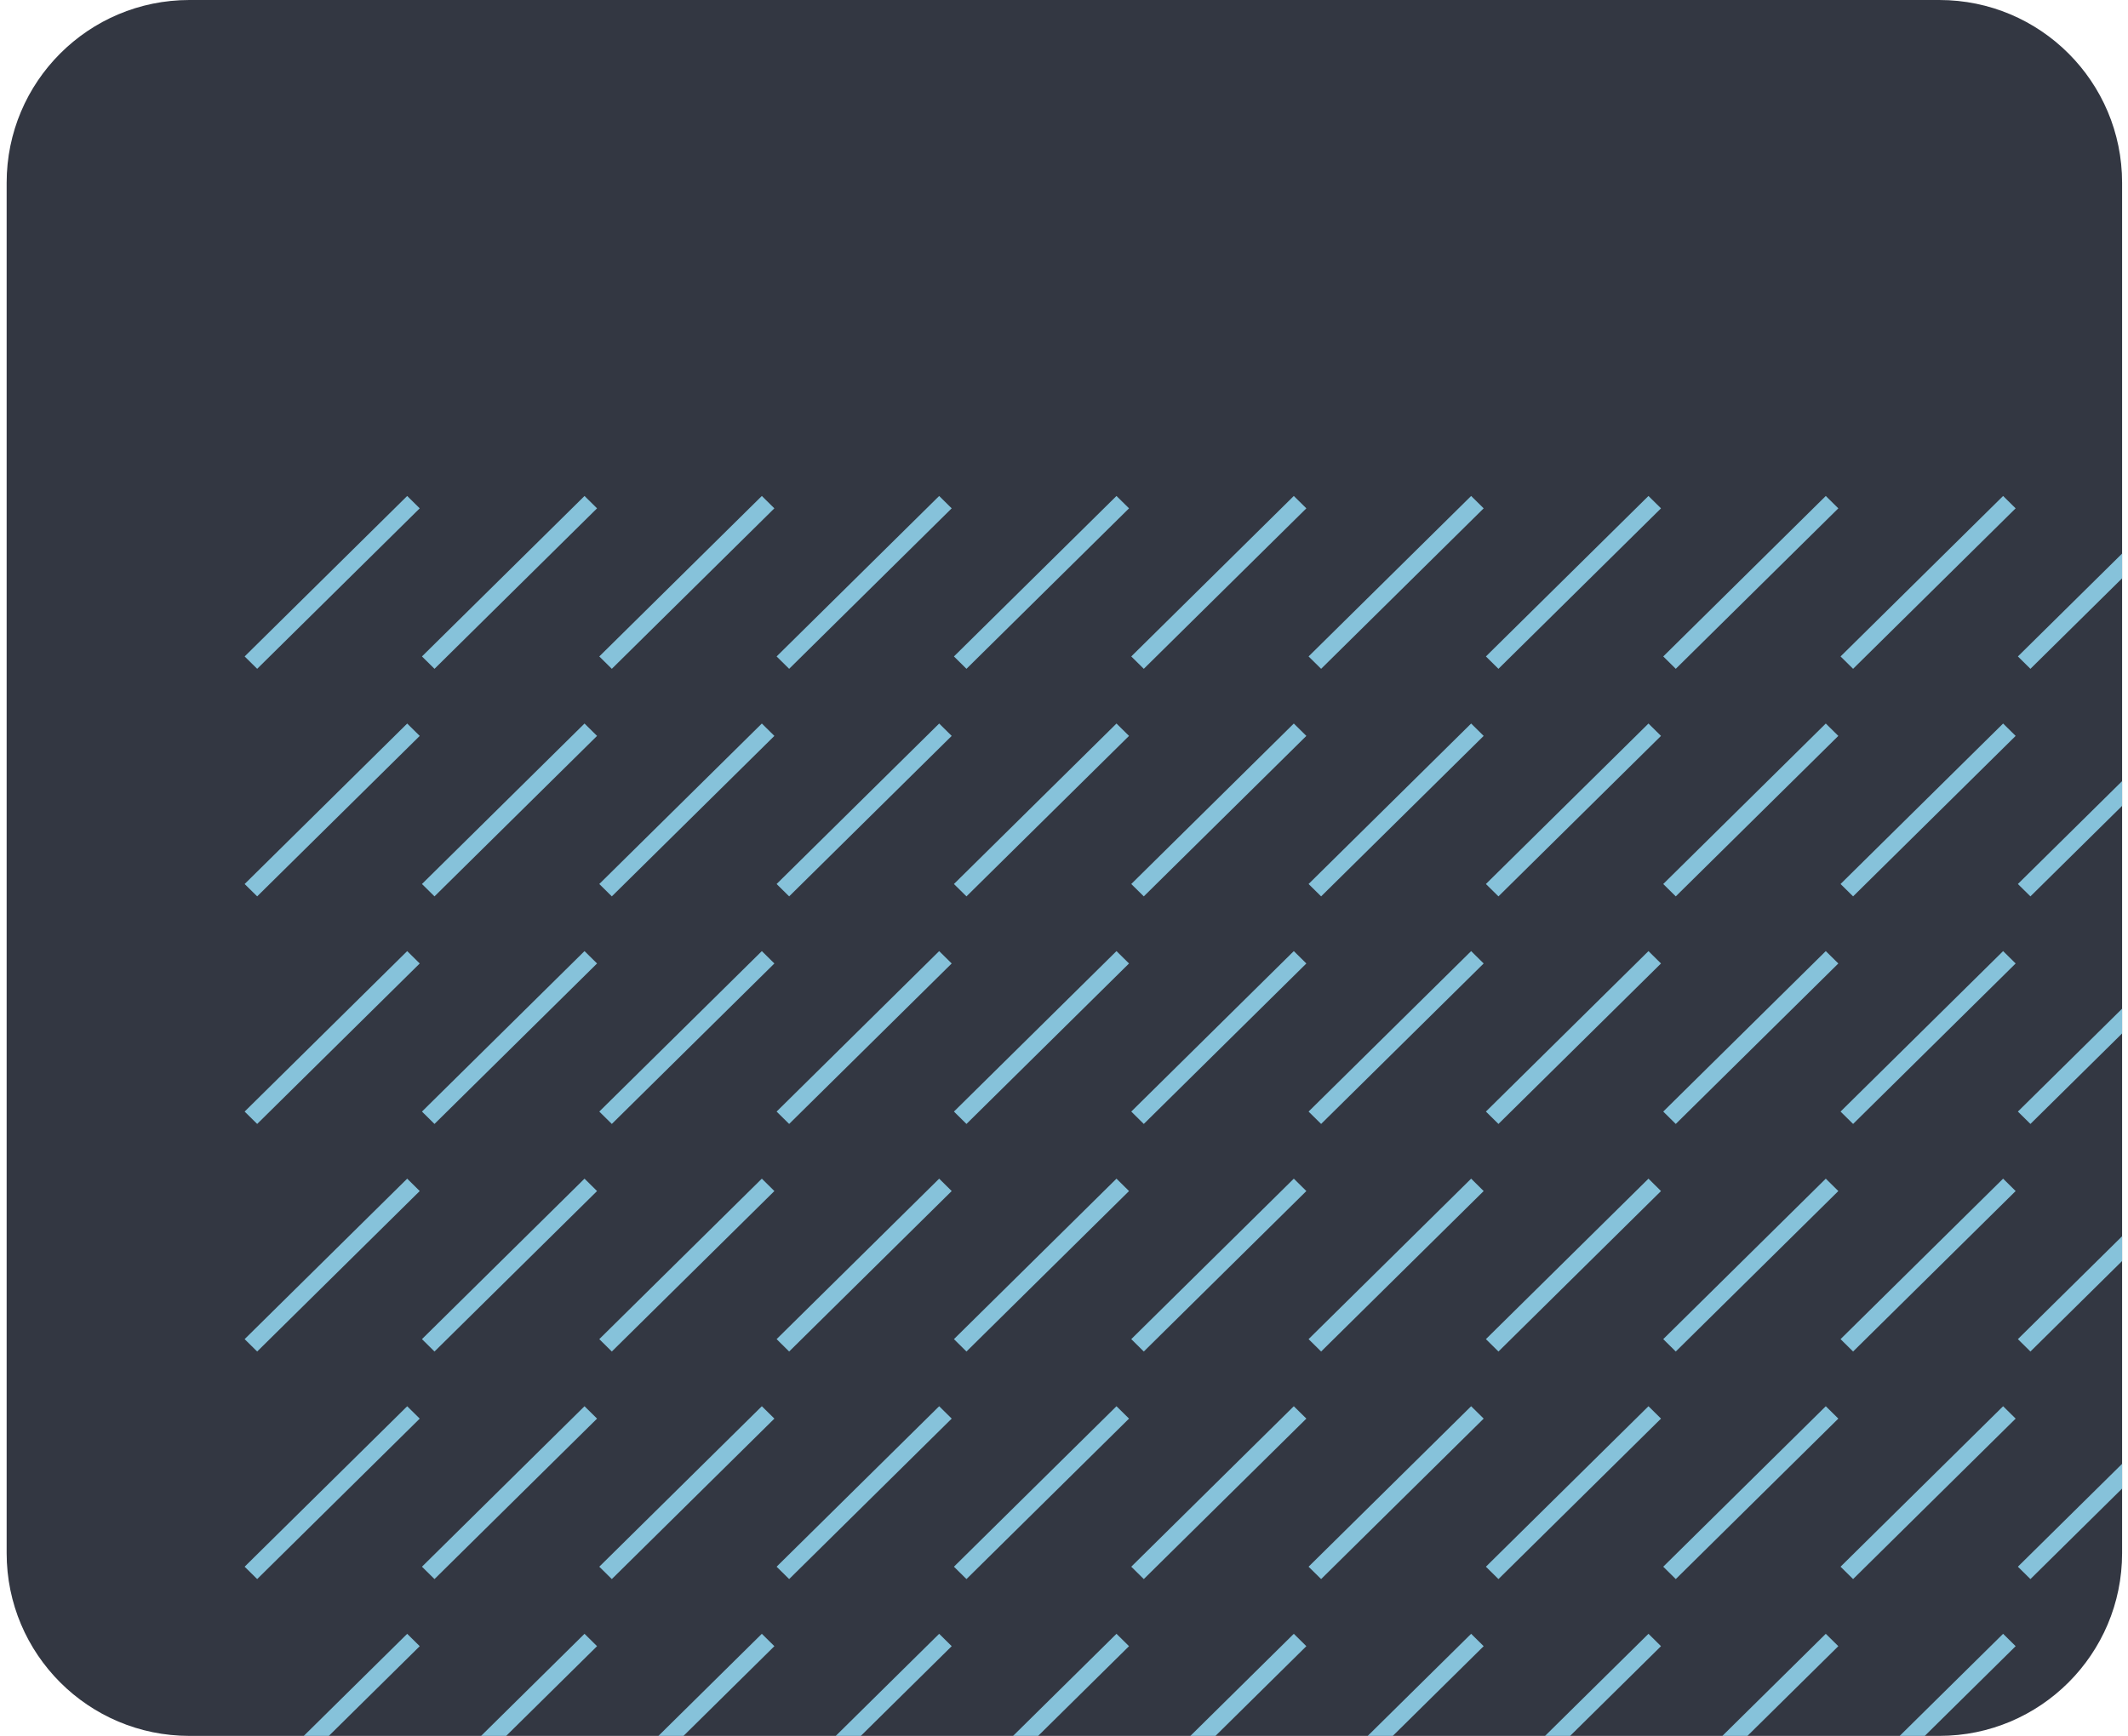 <svg width="163" height="133" viewBox="0 0 163 133" fill="none" xmlns="http://www.w3.org/2000/svg">
<g clip-path="url(#clip0_3373_17830)">
<path d="M0.509 14C0.509 6.268 6.777 0 14.509 0H148.548C156.28 0 162.548 6.268 162.548 14V119C162.548 126.732 156.28 133 148.548 133H14.509C6.777 133 0.509 126.732 0.509 119V14Z" fill="#333742"/>
<path fill-rule="evenodd" clip-rule="evenodd" d="M31.19 38L18.739 50.295L19.699 51.243L32.149 38.948L31.19 38Z" fill="#86C2DA"/>
<path fill-rule="evenodd" clip-rule="evenodd" d="M44.773 38L32.321 50.295L33.282 51.243L45.732 38.948L44.773 38Z" fill="#86C2DA"/>
<path fill-rule="evenodd" clip-rule="evenodd" d="M58.355 38L45.904 50.295L46.864 51.243L59.314 38.948L58.355 38Z" fill="#86C2DA"/>
<path fill-rule="evenodd" clip-rule="evenodd" d="M71.938 38L59.486 50.295L60.447 51.243L72.897 38.948L71.938 38Z" fill="#86C2DA"/>
<path fill-rule="evenodd" clip-rule="evenodd" d="M85.52 38L73.069 50.295L74.029 51.243L86.481 38.948L85.52 38Z" fill="#86C2DA"/>
<path fill-rule="evenodd" clip-rule="evenodd" d="M99.103 38L86.652 50.295L87.612 51.243L100.064 38.948L99.103 38Z" fill="#86C2DA"/>
<path fill-rule="evenodd" clip-rule="evenodd" d="M112.686 38L100.234 50.295L101.195 51.243L113.646 38.948L112.686 38Z" fill="#86C2DA"/>
<path fill-rule="evenodd" clip-rule="evenodd" d="M126.268 38L113.817 50.295L114.777 51.243L127.229 38.948L126.268 38Z" fill="#86C2DA"/>
<path fill-rule="evenodd" clip-rule="evenodd" d="M139.851 38L127.401 50.295L128.36 51.243L140.811 38.948L139.851 38Z" fill="#86C2DA"/>
<path fill-rule="evenodd" clip-rule="evenodd" d="M153.434 38L140.983 50.295L141.943 51.243L154.393 38.948L153.434 38Z" fill="#86C2DA"/>
<path fill-rule="evenodd" clip-rule="evenodd" d="M167.017 38L154.566 50.295L155.526 51.243L167.978 38.948L167.017 38Z" fill="#86C2DA"/>
<path fill-rule="evenodd" clip-rule="evenodd" d="M18.738 67.731L19.699 68.677L32.15 56.384L31.19 55.436L18.738 67.731Z" fill="#86C2DA"/>
<path fill-rule="evenodd" clip-rule="evenodd" d="M33.281 68.678L32.321 67.73L44.772 55.435L45.733 56.383L33.281 68.678Z" fill="#86C2DA"/>
<path fill-rule="evenodd" clip-rule="evenodd" d="M46.864 68.678L45.904 67.73L58.355 55.435L59.316 56.383L46.864 68.678Z" fill="#86C2DA"/>
<path fill-rule="evenodd" clip-rule="evenodd" d="M60.447 68.678L59.486 67.73L71.938 55.435L72.898 56.383L60.447 68.678Z" fill="#86C2DA"/>
<path fill-rule="evenodd" clip-rule="evenodd" d="M74.029 68.678L73.069 67.73L85.52 55.435L86.481 56.383L74.029 68.678Z" fill="#86C2DA"/>
<path fill-rule="evenodd" clip-rule="evenodd" d="M87.612 68.678L86.652 67.73L99.103 55.435L100.064 56.383L87.612 68.678Z" fill="#86C2DA"/>
<path fill-rule="evenodd" clip-rule="evenodd" d="M101.195 68.678L100.234 67.73L112.686 55.435L113.646 56.383L101.195 68.678Z" fill="#86C2DA"/>
<path fill-rule="evenodd" clip-rule="evenodd" d="M114.778 68.678L113.817 67.73L126.269 55.435L127.229 56.383L114.778 68.678Z" fill="#86C2DA"/>
<path fill-rule="evenodd" clip-rule="evenodd" d="M128.36 68.678L127.4 67.73L139.851 55.435L140.812 56.383L128.36 68.678Z" fill="#86C2DA"/>
<path fill-rule="evenodd" clip-rule="evenodd" d="M141.943 68.678L140.982 67.73L153.434 55.435L154.394 56.383L141.943 68.678Z" fill="#86C2DA"/>
<path fill-rule="evenodd" clip-rule="evenodd" d="M155.526 68.678L154.565 67.73L167.017 55.435L167.977 56.383L155.526 68.678Z" fill="#86C2DA"/>
<path fill-rule="evenodd" clip-rule="evenodd" d="M18.738 85.166L19.699 86.114L32.15 73.82L31.19 72.871L18.738 85.166Z" fill="#86C2DA"/>
<path fill-rule="evenodd" clip-rule="evenodd" d="M33.281 86.114L32.321 85.166L44.772 72.871L45.733 73.819L33.281 86.114Z" fill="#86C2DA"/>
<path fill-rule="evenodd" clip-rule="evenodd" d="M46.864 86.114L45.904 85.166L58.355 72.871L59.316 73.819L46.864 86.114Z" fill="#86C2DA"/>
<path fill-rule="evenodd" clip-rule="evenodd" d="M60.447 86.114L59.486 85.166L71.938 72.871L72.898 73.819L60.447 86.114Z" fill="#86C2DA"/>
<path fill-rule="evenodd" clip-rule="evenodd" d="M74.029 86.114L73.069 85.166L85.52 72.871L86.481 73.819L74.029 86.114Z" fill="#86C2DA"/>
<path fill-rule="evenodd" clip-rule="evenodd" d="M87.612 86.114L86.652 85.166L99.103 72.871L100.064 73.819L87.612 86.114Z" fill="#86C2DA"/>
<path fill-rule="evenodd" clip-rule="evenodd" d="M101.195 86.114L100.234 85.166L112.686 72.871L113.646 73.819L101.195 86.114Z" fill="#86C2DA"/>
<path fill-rule="evenodd" clip-rule="evenodd" d="M114.778 86.114L113.817 85.166L126.269 72.871L127.229 73.819L114.778 86.114Z" fill="#86C2DA"/>
<path fill-rule="evenodd" clip-rule="evenodd" d="M128.36 86.114L127.4 85.166L139.851 72.871L140.812 73.819L128.36 86.114Z" fill="#86C2DA"/>
<path fill-rule="evenodd" clip-rule="evenodd" d="M141.943 86.114L140.982 85.166L153.434 72.871L154.394 73.819L141.943 86.114Z" fill="#86C2DA"/>
<path fill-rule="evenodd" clip-rule="evenodd" d="M155.526 86.114L154.565 85.166L167.017 72.871L167.977 73.819L155.526 86.114Z" fill="#86C2DA"/>
<path fill-rule="evenodd" clip-rule="evenodd" d="M18.738 102.601L19.699 103.549L32.15 91.255L31.19 90.306L18.738 102.601Z" fill="#86C2DA"/>
<path fill-rule="evenodd" clip-rule="evenodd" d="M33.281 103.55L32.321 102.601L44.772 90.306L45.733 91.255L33.281 103.55Z" fill="#86C2DA"/>
<path fill-rule="evenodd" clip-rule="evenodd" d="M46.864 103.55L45.904 102.601L58.355 90.306L59.316 91.255L46.864 103.55Z" fill="#86C2DA"/>
<path fill-rule="evenodd" clip-rule="evenodd" d="M60.447 103.55L59.486 102.601L71.938 90.306L72.898 91.255L60.447 103.55Z" fill="#86C2DA"/>
<path fill-rule="evenodd" clip-rule="evenodd" d="M74.029 103.55L73.069 102.601L85.52 90.306L86.481 91.255L74.029 103.55Z" fill="#86C2DA"/>
<path fill-rule="evenodd" clip-rule="evenodd" d="M87.612 103.55L86.652 102.601L99.103 90.306L100.064 91.255L87.612 103.55Z" fill="#86C2DA"/>
<path fill-rule="evenodd" clip-rule="evenodd" d="M101.195 103.55L100.234 102.601L112.686 90.306L113.646 91.255L101.195 103.55Z" fill="#86C2DA"/>
<path fill-rule="evenodd" clip-rule="evenodd" d="M114.778 103.55L113.817 102.601L126.269 90.306L127.229 91.255L114.778 103.55Z" fill="#86C2DA"/>
<path fill-rule="evenodd" clip-rule="evenodd" d="M128.36 103.55L127.4 102.601L139.851 90.306L140.812 91.255L128.36 103.55Z" fill="#86C2DA"/>
<path fill-rule="evenodd" clip-rule="evenodd" d="M141.943 103.55L140.982 102.601L153.434 90.306L154.394 91.255L141.943 103.55Z" fill="#86C2DA"/>
<path fill-rule="evenodd" clip-rule="evenodd" d="M155.526 103.55L154.565 102.601L167.017 90.306L167.977 91.255L155.526 103.55Z" fill="#86C2DA"/>
<path fill-rule="evenodd" clip-rule="evenodd" d="M18.738 120.037L19.699 120.985L32.15 108.691L31.19 107.744L18.738 120.037Z" fill="#86C2DA"/>
<path fill-rule="evenodd" clip-rule="evenodd" d="M33.281 120.985L32.321 120.037L44.772 107.742L45.733 108.69L33.281 120.985Z" fill="#86C2DA"/>
<path fill-rule="evenodd" clip-rule="evenodd" d="M46.864 120.985L45.904 120.037L58.355 107.742L59.316 108.69L46.864 120.985Z" fill="#86C2DA"/>
<path fill-rule="evenodd" clip-rule="evenodd" d="M60.447 120.985L59.486 120.037L71.938 107.742L72.898 108.69L60.447 120.985Z" fill="#86C2DA"/>
<path fill-rule="evenodd" clip-rule="evenodd" d="M74.029 120.985L73.069 120.037L85.52 107.742L86.481 108.69L74.029 120.985Z" fill="#86C2DA"/>
<path fill-rule="evenodd" clip-rule="evenodd" d="M87.612 120.985L86.652 120.037L99.103 107.742L100.064 108.69L87.612 120.985Z" fill="#86C2DA"/>
<path fill-rule="evenodd" clip-rule="evenodd" d="M101.195 120.985L100.234 120.037L112.686 107.742L113.646 108.69L101.195 120.985Z" fill="#86C2DA"/>
<path fill-rule="evenodd" clip-rule="evenodd" d="M114.778 120.985L113.817 120.037L126.269 107.742L127.229 108.69L114.778 120.985Z" fill="#86C2DA"/>
<path fill-rule="evenodd" clip-rule="evenodd" d="M128.36 120.985L127.4 120.037L139.851 107.742L140.812 108.69L128.36 120.985Z" fill="#86C2DA"/>
<path fill-rule="evenodd" clip-rule="evenodd" d="M141.943 120.985L140.982 120.037L153.434 107.742L154.394 108.69L141.943 120.985Z" fill="#86C2DA"/>
<path fill-rule="evenodd" clip-rule="evenodd" d="M155.526 120.985L154.565 120.037L167.017 107.742L167.977 108.69L155.526 120.985Z" fill="#86C2DA"/>
<path fill-rule="evenodd" clip-rule="evenodd" d="M18.738 137.472L19.699 138.42L32.15 126.127L31.19 125.179L18.738 137.472Z" fill="#86C2DA"/>
<path fill-rule="evenodd" clip-rule="evenodd" d="M33.281 138.421L32.321 137.473L44.772 125.178L45.733 126.126L33.281 138.421Z" fill="#86C2DA"/>
<path fill-rule="evenodd" clip-rule="evenodd" d="M46.864 138.421L45.904 137.473L58.355 125.178L59.316 126.126L46.864 138.421Z" fill="#86C2DA"/>
<path fill-rule="evenodd" clip-rule="evenodd" d="M60.447 138.421L59.486 137.473L71.938 125.178L72.898 126.126L60.447 138.421Z" fill="#86C2DA"/>
<path fill-rule="evenodd" clip-rule="evenodd" d="M74.029 138.421L73.069 137.473L85.52 125.178L86.481 126.126L74.029 138.421Z" fill="#86C2DA"/>
<path fill-rule="evenodd" clip-rule="evenodd" d="M87.612 138.421L86.652 137.473L99.103 125.178L100.064 126.126L87.612 138.421Z" fill="#86C2DA"/>
<path fill-rule="evenodd" clip-rule="evenodd" d="M101.195 138.421L100.234 137.473L112.686 125.178L113.646 126.126L101.195 138.421Z" fill="#86C2DA"/>
<path fill-rule="evenodd" clip-rule="evenodd" d="M114.778 138.421L113.817 137.473L126.269 125.178L127.229 126.126L114.778 138.421Z" fill="#86C2DA"/>
<path fill-rule="evenodd" clip-rule="evenodd" d="M128.36 138.421L127.4 137.473L139.851 125.178L140.812 126.126L128.36 138.421Z" fill="#86C2DA"/>
<path fill-rule="evenodd" clip-rule="evenodd" d="M141.943 138.421L140.982 137.473L153.434 125.178L154.394 126.126L141.943 138.421Z" fill="#86C2DA"/>
<path fill-rule="evenodd" clip-rule="evenodd" d="M155.526 138.421L154.565 137.473L167.017 125.178L167.977 126.126L155.526 138.421Z" fill="#86C2DA"/>
</g>
<defs>
<clipPath id="clip0_3373_17830">
<path d="M0.509 14C0.509 6.268 6.777 0 14.509 0H148.548C156.28 0 162.548 6.268 162.548 14V119C162.548 126.732 156.28 133 148.548 133H14.509C6.777 133 0.509 126.732 0.509 119V14Z" fill="white"/>
</clipPath>
</defs>
</svg>
